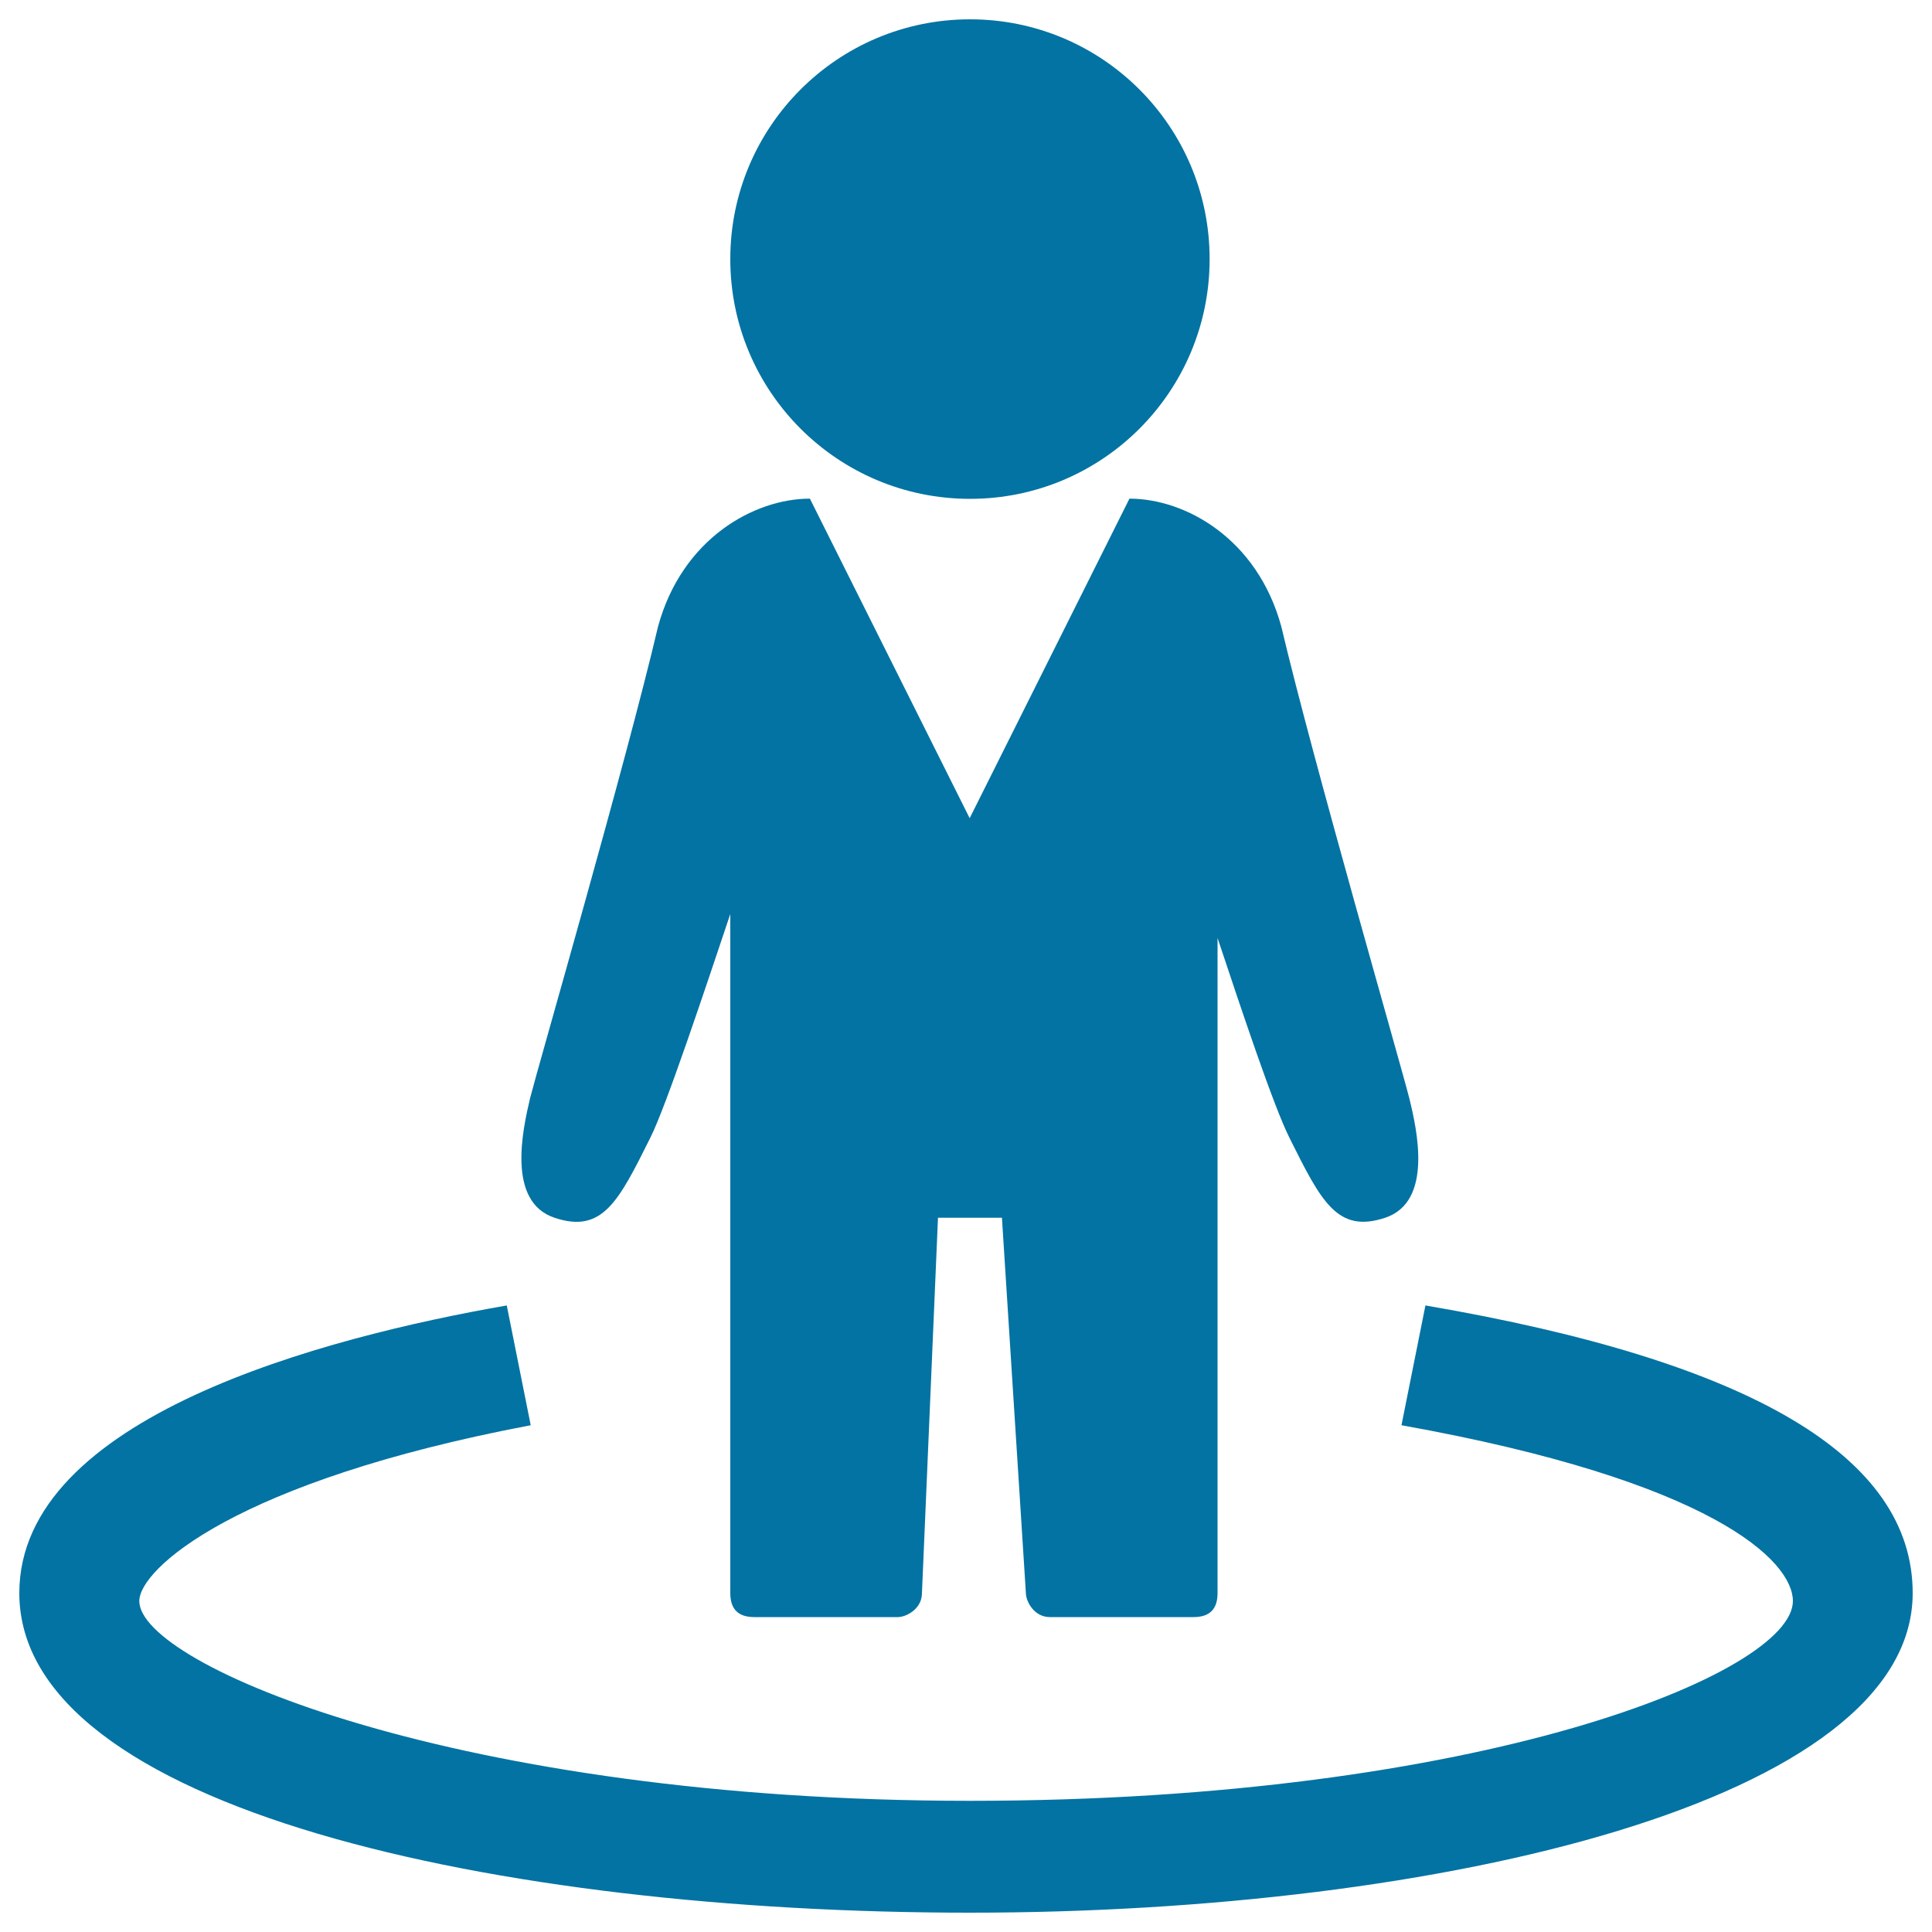 <svg xmlns="http://www.w3.org/2000/svg" viewBox="0 0 1000 1000" style="fill:#0273a2">
<title>Street View SVG icons</title>
<path d="M737.8,675.7l-12.4,62c161.3,28.9,202.6,70.3,202.6,91c0,37.2-161.3,103.4-425.9,103.4c-264.6,0-430-70.3-430-103.4c0-16.5,49.6-62,202.6-91l-12.4-62C167.1,692.3,10,733.6,10,824.6C10,936.2,258.1,990,502.1,990C746,990,990,932.1,990,824.6C990,754.3,907.3,704.7,737.8,675.7z"/><path d="M378,134.1c0,68.5,55.5,124.1,124.1,124.1c68.5,0,124-55.5,124-124.1S570.6,10,502.1,10C433.6,10,378,65.5,378,134.1z"/><path d="M287,630.3c24.8,8.3,33.1-8.3,49.6-41.4c8.3-16.5,28.9-78.6,41.4-115.8v351.5c0,8.3,4.1,12.4,12.4,12.4h74.4c4.1,0,12.4-4.1,12.4-12.4l8.3-194.3h33.1L531,824.6c0,4.1,4.1,12.4,12.4,12.4h74.4c8.3,0,12.4-4.1,12.4-12.4V485.5c12.4,37.2,28.9,86.8,37.2,103.4c16.5,33.1,24.8,49.6,49.6,41.4c24.8-8.3,16.5-45.5,12.4-62c-4.1-16.5-49.6-173.7-66.2-244c-12.4-45.5-49.6-66.2-78.6-66.2l-82.7,165.4l-82.7-165.4c-28.9,0-66.2,20.7-78.6,66.2c-16.5,70.3-62,227.4-66.2,244C270.5,584.8,262.2,622,287,630.3z"/>
</svg>